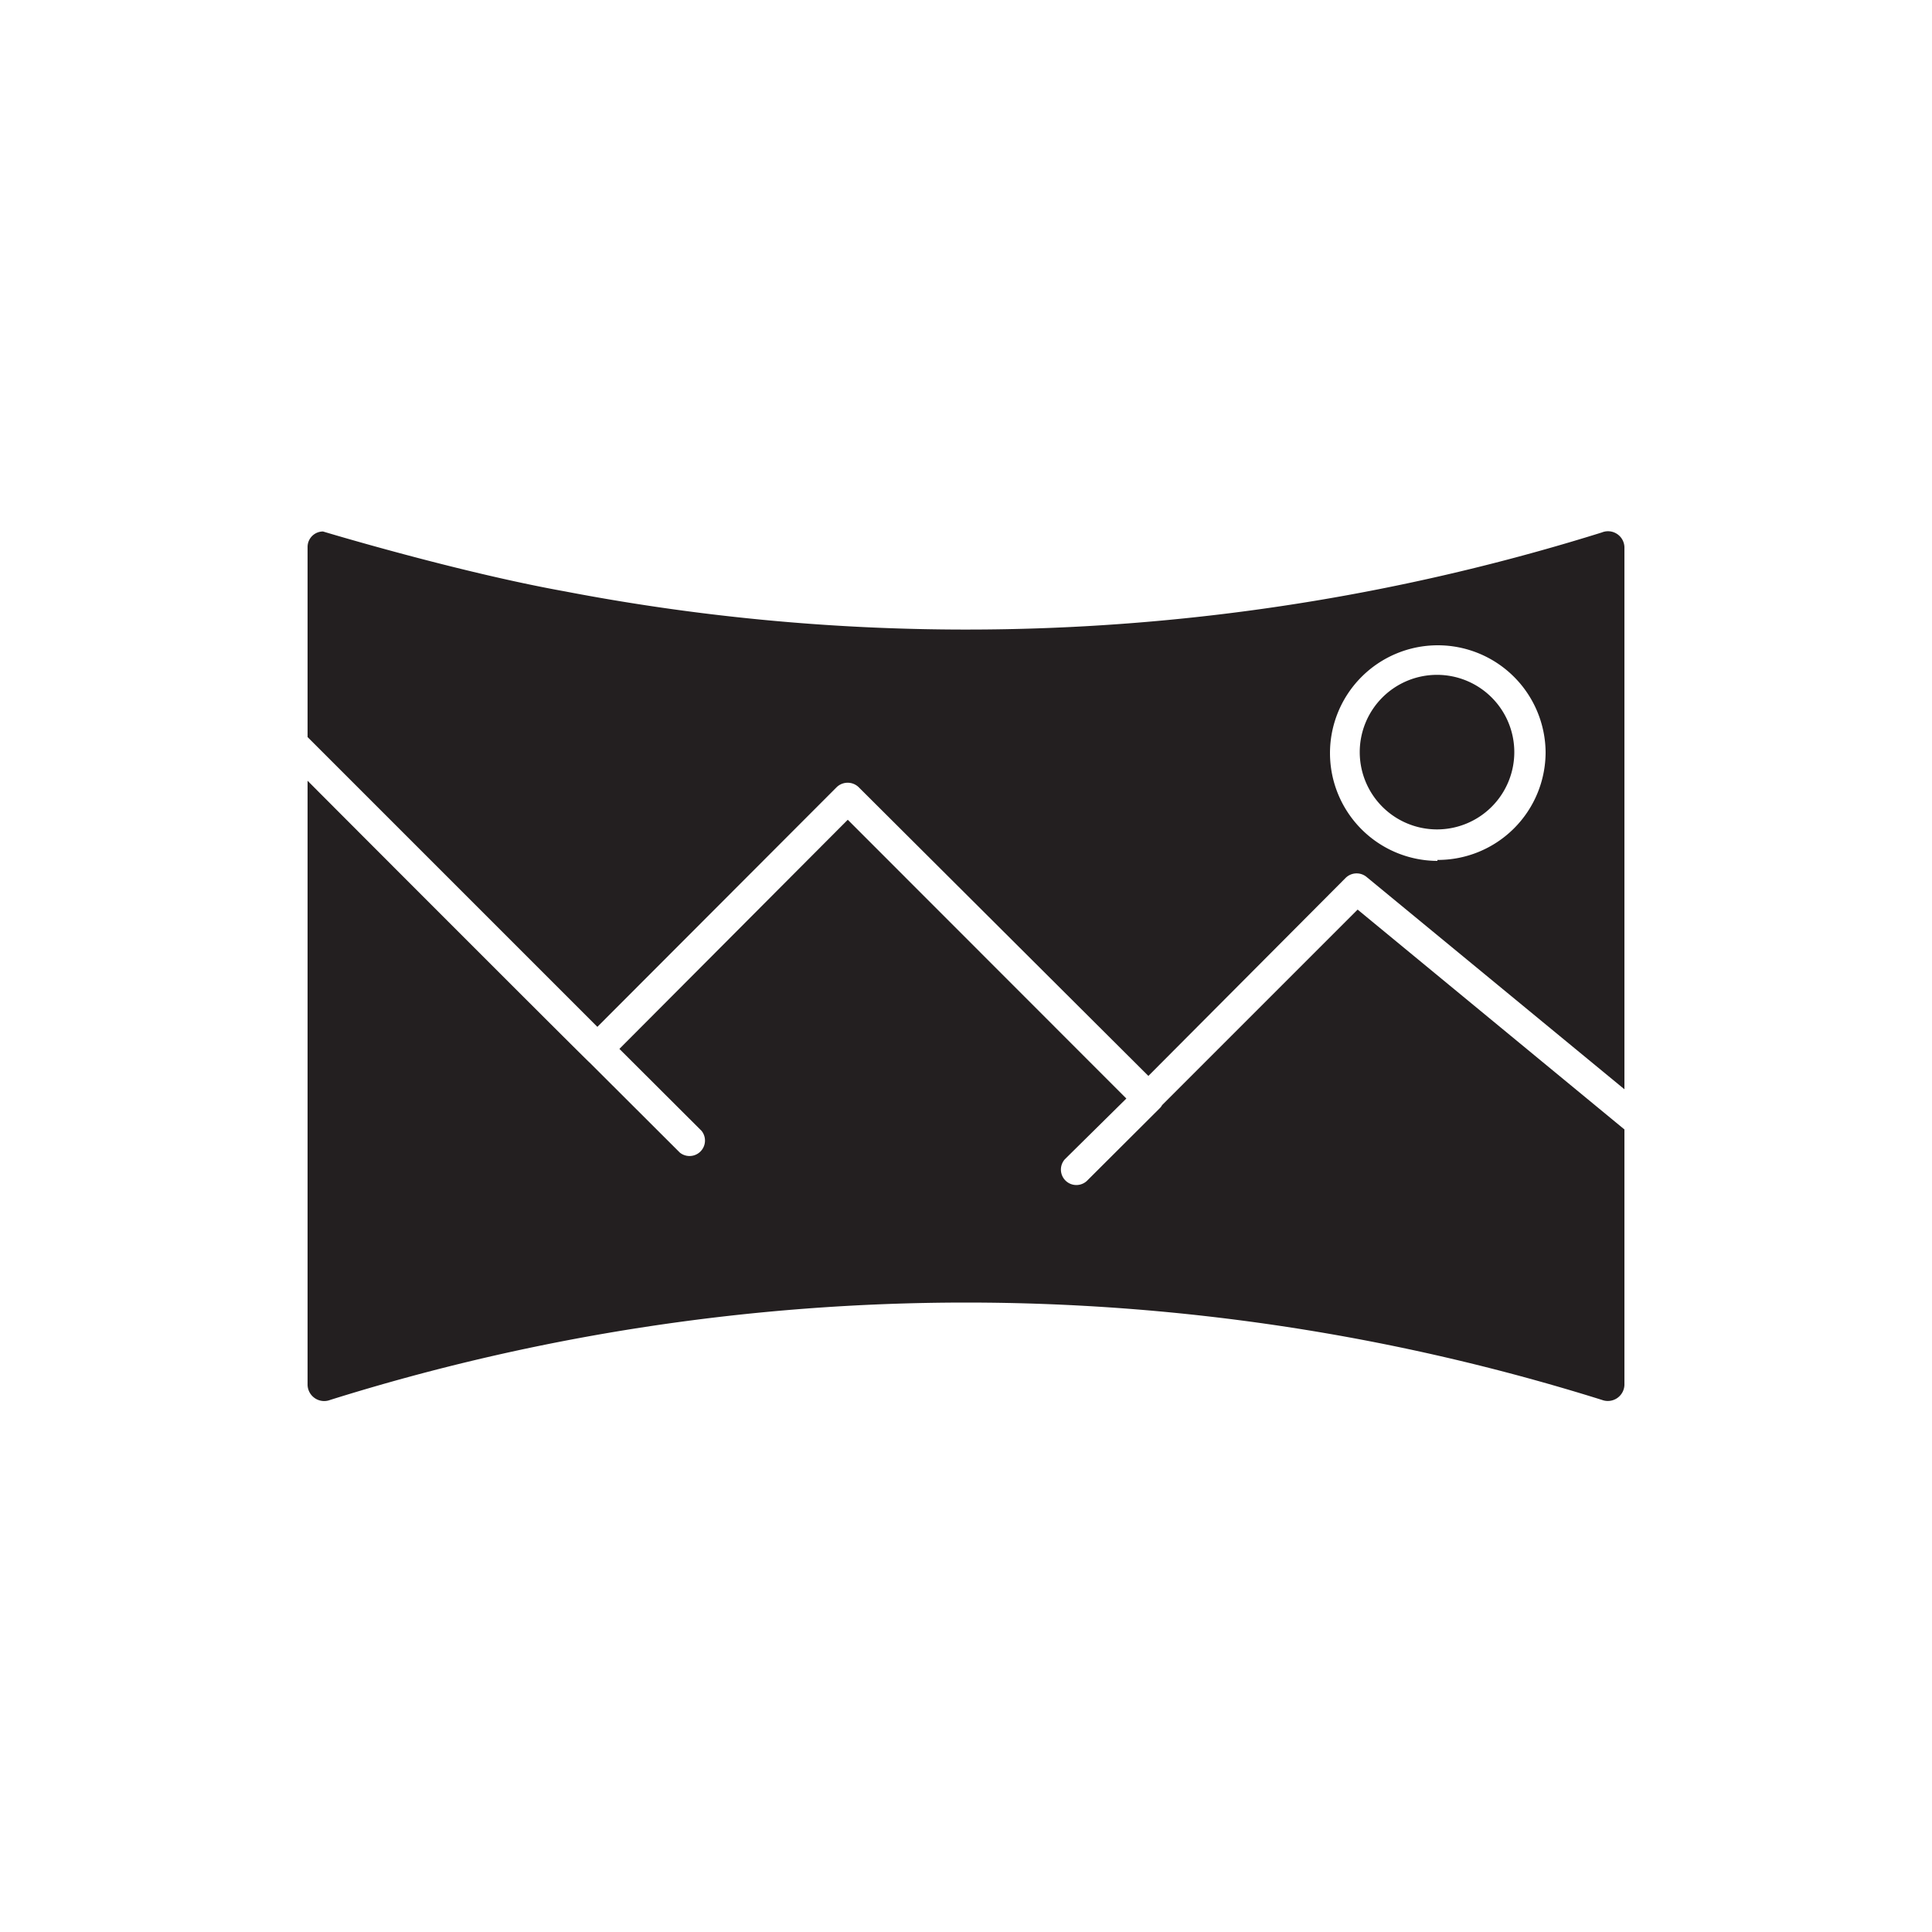 <svg id="Layer_1" data-name="Layer 1" xmlns="http://www.w3.org/2000/svg" width="100" height="100" viewBox="0 0 100 100">
  <defs>
    <style>
      .cls-1 {
        fill: #231f20;
      }
    </style>
  </defs>
  <title>pano_image</title>
  <g>
    <path class="cls-1" d="M78.38,38.93a4,4,0,1,1-4-4A4,4,0,0,1,78.38,38.93Z"/>
    <path class="cls-1" d="M82.91,27.56a110.17,110.17,0,0,1-53.67,3.05c-5.57-1-12.52-3.1-12.52-3.1a.8.8,0,0,0-.8.8v9.84l15,15L43.31,40.74a.82.82,0,0,1,1.13,0l15,14.95L69.65,45.44a.81.81,0,0,1,1.07-.06l13.36,11V28.31A.85.85,0,0,0,82.91,27.56Zm-8.51,17A5.58,5.58,0,1,1,80,38.93,5.58,5.58,0,0,1,74.4,44.51Z"/>
    <path class="cls-1" d="M84.08,58.46V71.69a.86.86,0,0,1-1.16.77,110,110,0,0,0-65.83,0,.86.86,0,0,1-1.17-.77V40.41C16,40.5,30.4,54.92,30.52,55l4.67,4.66a.8.8,0,0,0,1.12-1.13l-4.25-4.24L43.88,42.43,58.3,56.86,55.12,60a.8.8,0,0,0,1.13,1.13L60,57.39a.66.66,0,0,0,.15-.19L70.27,47.08Z"/>
  </g>
</svg>
